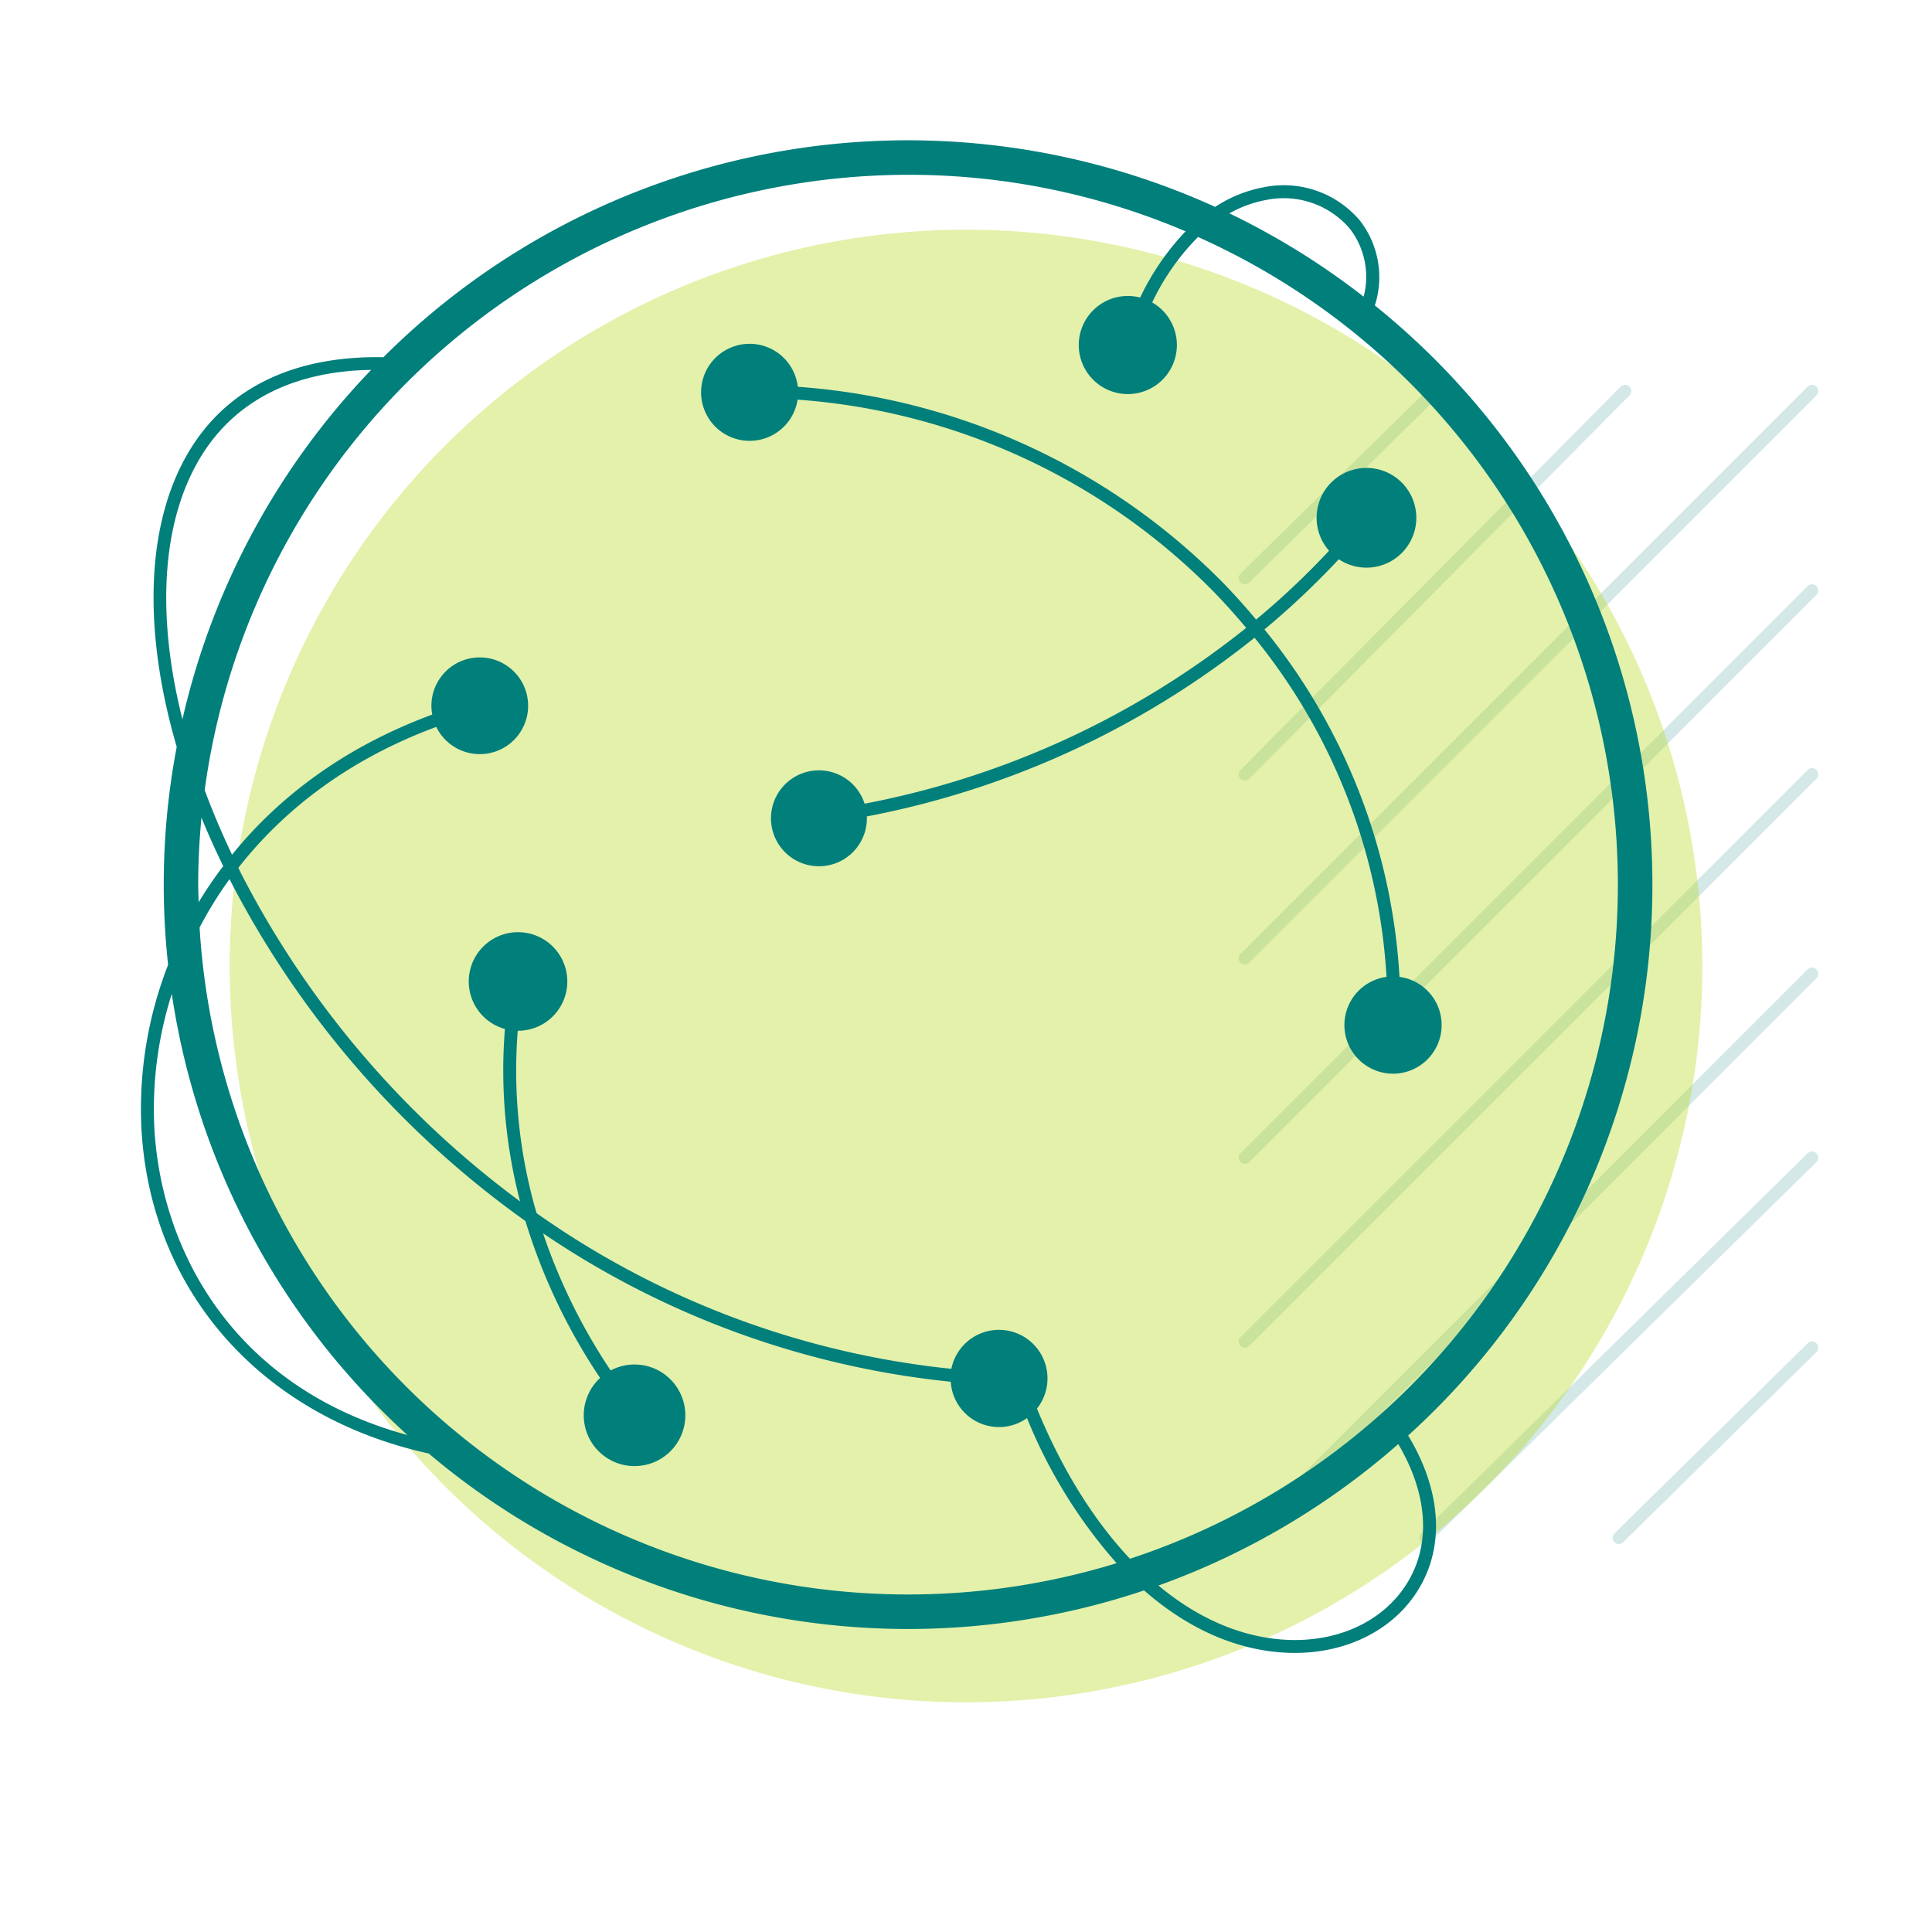 <svg xmlns="http://www.w3.org/2000/svg" width="310" height="310" viewBox="0 0 310 310">
  <g id="Group_3315" data-name="Group 3315" transform="translate(-1235 -1389.24)">
    <g id="Group_3280" data-name="Group 3280" transform="translate(2365.25 3019.99) rotate(180)" opacity="0.176">
      <line id="Line_279" data-name="Line 279" x1="91" y2="91" transform="translate(839.5 1383.5)" fill="none" stroke="#0a7e7a" stroke-linecap="round" stroke-width="2"/>
      <line id="Line_287" data-name="Line 287" x1="62" y2="61" transform="translate(839.5 1384)" fill="none" stroke="#0a7e7a" stroke-linecap="round" stroke-width="2"/>
      <line id="Line_288" data-name="Line 288" x1="31" y2="30.5" transform="translate(839.5 1384)" fill="none" stroke="#0a7e7a" stroke-linecap="round" stroke-width="2"/>
      <line id="Line_286" data-name="Line 286" x1="61" y2="61.5" transform="translate(869.5 1506.5)" fill="none" stroke="#0a7e7a" stroke-linecap="round" stroke-width="2"/>
      <line id="Line_289" data-name="Line 289" x1="30.5" y2="30" transform="translate(900 1538)" fill="none" stroke="#0a7e7a" stroke-linecap="round" stroke-width="2"/>
      <line id="Line_282" data-name="Line 282" x1="91" y2="91" transform="translate(839.5 1445)" fill="none" stroke="#0a7e7a" stroke-linecap="round" stroke-width="2"/>
      <line id="Line_280" data-name="Line 280" x1="91" y2="91" transform="translate(839.5 1415.5)" fill="none" stroke="#0a7e7a" stroke-linecap="round" stroke-width="2"/>
      <line id="Line_281" data-name="Line 281" x1="91" y2="91" transform="translate(839.5 1477)" fill="none" stroke="#0a7e7a" stroke-linecap="round" stroke-width="2"/>
    </g>
    <circle id="Ellipse_16" data-name="Ellipse 16" cx="118.145" cy="118.145" r="118.145" transform="translate(1235 1606.62) rotate(-66.922)" fill="#b9dc2d" opacity="0.4"/>
    <g id="Group_3281" data-name="Group 3281" transform="translate(1257.601 1411.753)">
      <path id="Path_664" data-name="Path 664" d="M697,502.109a119.241,119.241,0,0,0-44.535-92.932,14.808,14.808,0,0,0-2.379-13.6,16,16,0,0,0-15.48-5.362,21.174,21.174,0,0,0-7.761,3.146,119.127,119.127,0,0,0-133.468,24.127c-13.629-.277-24.138,4.43-30.393,13.848-7.667,11.54-8.461,29.17-2.764,48.665a118.233,118.233,0,0,0-1.381,34.97,63.583,63.583,0,0,0-4.294,26.016c1.331,26.326,19.293,46.51,46.114,52.4a119.071,119.071,0,0,0,114.781,21.966c6.56,5.749,13.845,9.2,21.443,9.905q1.386.129,2.734.127c8.66,0,16.191-3.9,20.059-10.55,4.062-6.983,3.323-15.74-1.868-24.337A119.148,119.148,0,0,0,697,502.109ZM634.969,392.261a13.95,13.95,0,0,1,13.494,4.612,12.623,12.623,0,0,1,2.205,10.893A119.664,119.664,0,0,0,629.131,394.4,18.762,18.762,0,0,1,634.969,392.261Zm-57.406-4.051a113.243,113.243,0,0,1,44.532,9.075,40.82,40.82,0,0,0-7.285,10.622,7.871,7.871,0,1,0,1.928.786,38.013,38.013,0,0,1,7.357-10.5,113.852,113.852,0,0,1-10.921,212.084c-5.8-6.153-10.893-14.3-14.924-24.1a7.788,7.788,0,1,0-13.734-6.378,140.26,140.26,0,0,1-66.553-24.973,81.47,81.47,0,0,1-3.024-29.273,7.907,7.907,0,1,0-2.058-.285,83.1,83.1,0,0,0,2.435,27.671,151.379,151.379,0,0,1-44.833-52.746c-.133-.26-.246-.523-.376-.783,7.349-9.391,17.8-17.448,31.76-22.61a7.759,7.759,0,1,0-.78-3.348,7.69,7.69,0,0,0,.138,1.37c-13.992,5.157-24.58,13.145-32.128,22.486q-2.482-5.225-4.391-10.362A114.051,114.051,0,0,1,577.563,388.211ZM464.705,432.485c5.553-8.359,14.725-12.783,26.714-12.971a119.265,119.265,0,0,0-30.283,56.075C456.77,458.239,457.865,442.778,464.705,432.485Zm-1.04,69.624c0-3.627.188-7.21.523-10.752,1.049,2.576,2.227,5.174,3.492,7.778a66.435,66.435,0,0,0-3.943,5.8C463.712,504,463.665,503.058,463.665,502.109Zm-7.05,38.774a61.012,61.012,0,0,1,2.814-21.246,119.321,119.321,0,0,0,37.814,70.789C468.947,582.69,457.6,560.353,456.615,540.883Zm7.274-31.907a64.159,64.159,0,0,1,4.8-7.747,153.57,153.57,0,0,0,47.484,54.857,94.65,94.65,0,0,0,11.983,25.178,8.15,8.15,0,1,0,1.691-1.2A93.41,93.41,0,0,1,519,558.054a142.151,142.151,0,0,0,65.416,23.817,7.756,7.756,0,0,0,12.24,5.835,81,81,0,0,0,14.376,23.277A113.893,113.893,0,0,1,463.889,508.976ZM657.878,613.792c-3.857,6.629-11.817,10.254-20.809,9.4-6.8-.631-13.353-3.644-19.329-8.619a119.564,119.564,0,0,0,38.481-22.7C660.844,599.7,661.5,607.575,657.878,613.792Z" transform="translate(-454.465 -382.677)" fill="#007f7b"/>
      <path id="Path_665" data-name="Path 665" d="M494.757,410.07a7.782,7.782,0,0,0,7.681-6.607,104.162,104.162,0,0,1,66.722,30.778c1.848,1.89,3.583,3.849,5.26,5.843a139.981,139.981,0,0,1-61.23,28.21,7.694,7.694,0,1,0,.365,2.236c0-.064-.019-.125-.019-.191a142.056,142.056,0,0,0,62.223-28.675,95.109,95.109,0,0,1,21.18,54.42,7.8,7.8,0,1,0,2.078,0,97.2,97.2,0,0,0-21.67-55.751,129.7,129.7,0,0,0,11.928-11.261,8,8,0,1,0-1.56-1.364,127.718,127.718,0,0,1-11.706,11.042c-1.71-2.034-3.481-4.031-5.365-5.96A106.494,106.494,0,0,0,502.471,401.4a7.784,7.784,0,1,0-7.714,8.671Z" transform="translate(-397.061 -361.85)" fill="#007f7b"/>
    </g>
  </g>
</svg>
